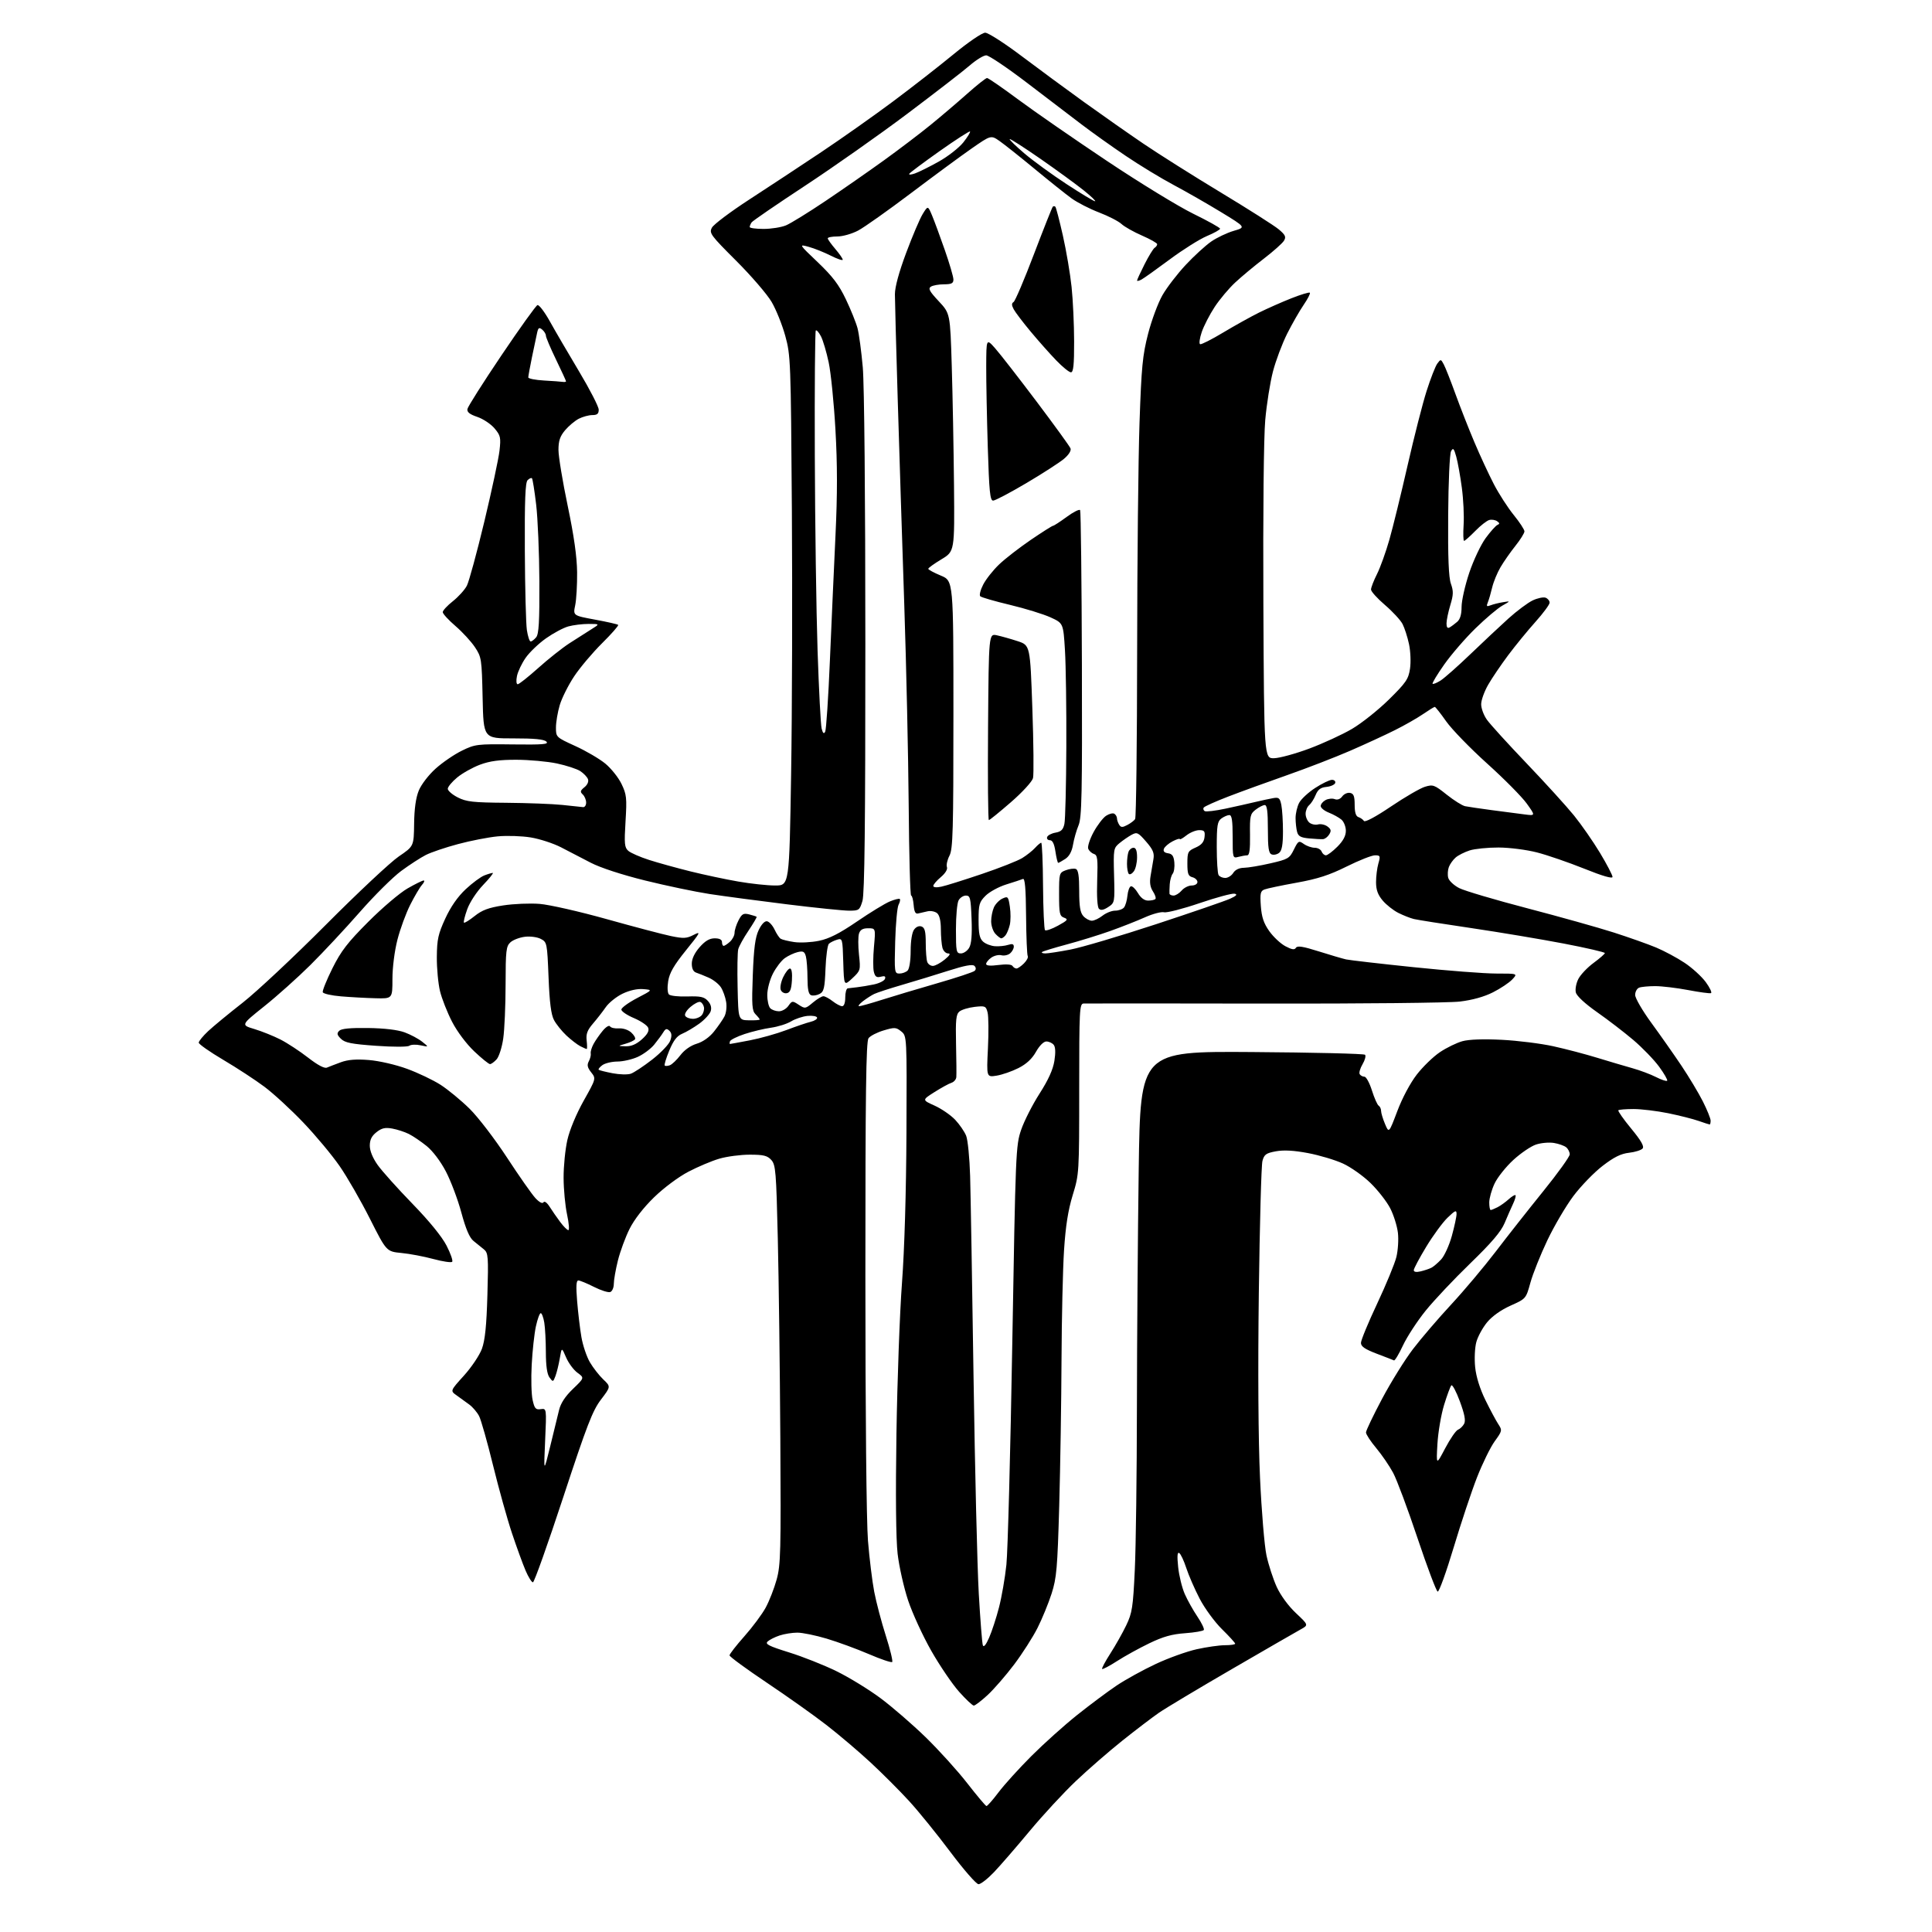 <?xml version="1.0" encoding="UTF-8" standalone="no"?>
<svg 
  version="1.1" 
  xmlns="http://www.w3.org/2000/svg" 
  xmlns:xlink="http://www.w3.org/1999/xlink" 
  xmlns:svg="http://www.w3.org/2000/svg"
  xmlns:rdf="http://www.w3.org/1999/02/22-rdf-syntax-ns#"
  xmlns:cc="http://creativecommons.org/ns#"
  xmlns:dc="http://purl.org/dc/elements/1.1/"
  viewBox="0 0 768 768"
  width="768"
  height="768"
>
<style>svg {background-color: white; }</style>"
<path stroke="none" fill="black" fill-rule="evenodd" d="M388.98,749.00C388.10,749.00 383.07,743.23 377.79,736.19C372.51,729.14 365.13,720.02 361.38,715.94C357.64,711.85 350.75,704.96 346.08,700.63C341.41,696.29 333.52,689.60 328.55,685.74C323.57,681.88 312.86,674.28 304.75,668.85C296.64,663.41 290.00,658.55 290.00,658.03C290.00,657.52 292.65,654.11 295.89,650.46C299.12,646.82 302.94,641.69 304.37,639.06C305.80,636.44 307.76,631.41 308.73,627.89C310.33,622.10 310.47,616.81 310.19,571.50C310.02,544.00 309.57,508.38 309.19,492.35C308.56,465.66 308.34,463.03 306.60,461.10C305.02,459.37 303.53,459.00 298.03,459.00C294.36,459.00 288.92,459.72 285.93,460.60C282.94,461.47 277.41,463.81 273.64,465.78C269.72,467.83 263.89,472.17 260.02,475.93C255.83,480.00 252.12,484.78 250.26,488.50C248.61,491.80 246.53,497.45 245.63,501.06C244.73,504.67 244.00,508.85 244.00,510.35C244.00,511.84 243.37,513.30 242.60,513.60C241.83,513.89 238.92,512.98 236.13,511.57C233.35,510.16 230.54,509.00 229.90,509.00C229.06,509.00 228.93,511.26 229.42,517.25C229.79,521.79 230.55,528.20 231.12,531.50C231.68,534.80 233.20,539.30 234.48,541.50C235.77,543.70 238.17,546.78 239.82,548.35C242.82,551.20 242.82,551.20 238.90,556.35C235.55,560.75 233.36,566.41 223.87,595.25C217.77,613.81 212.36,629.00 211.85,629.00C211.34,629.00 210.02,626.89 208.92,624.31C207.82,621.74 205.39,615.07 203.53,609.51C201.66,603.94 198.28,591.80 196.00,582.52C193.73,573.24 191.23,564.42 190.45,562.91C189.68,561.41 187.92,559.35 186.56,558.34C185.19,557.33 182.92,555.68 181.51,554.68C178.95,552.87 178.95,552.87 184.42,546.83C187.42,543.51 190.65,538.70 191.58,536.14C192.81,532.75 193.40,527.01 193.75,514.84C194.19,499.46 194.08,498.06 192.36,496.64C191.34,495.80 189.48,494.30 188.23,493.30C186.66,492.05 185.18,488.61 183.39,482.00C181.98,476.77 179.21,469.44 177.25,465.69C175.13,461.63 172.03,457.54 169.59,455.56C167.34,453.74 164.15,451.58 162.50,450.76C160.85,449.94 157.88,448.97 155.91,448.62C153.11,448.11 151.72,448.43 149.66,450.06C147.75,451.56 147.00,453.07 147.00,455.42C147.00,457.49 148.16,460.32 150.13,463.10C151.85,465.52 158.06,472.45 163.94,478.50C170.66,485.42 175.70,491.61 177.53,495.19C179.14,498.32 180.13,501.20 179.74,501.59C179.35,501.98 175.99,501.48 172.28,500.48C168.58,499.48 162.86,498.39 159.59,498.08C153.63,497.50 153.63,497.50 147.06,484.49C143.45,477.33 138.03,467.90 135.00,463.53C131.97,459.16 125.50,451.39 120.60,446.26C115.71,441.13 108.75,434.73 105.15,432.03C101.54,429.33 94.18,424.51 88.79,421.33C83.41,418.15 79.00,415.06 79.00,414.47C79.00,413.89 80.69,411.82 82.75,409.89C84.81,407.96 91.00,402.86 96.50,398.56C102.00,394.26 116.86,380.34 129.53,367.62C142.19,354.90 155.24,342.68 158.53,340.45C164.50,336.39 164.50,336.39 164.62,327.45C164.69,321.46 165.31,317.09 166.48,314.24C167.46,311.85 170.39,308.03 173.17,305.54C175.89,303.09 180.58,299.88 183.60,298.41C188.85,295.84 189.67,295.74 203.79,295.92C215.88,296.07 218.27,295.87 217.19,294.80C216.26,293.88 212.46,293.51 204.04,293.52C192.20,293.54 192.20,293.54 191.85,277.45C191.51,261.92 191.41,261.21 188.80,257.28C187.32,255.04 183.83,251.24 181.05,248.85C178.27,246.46 176.00,243.98 176.00,243.33C176.00,242.69 177.81,240.73 180.03,238.98C182.25,237.22 184.75,234.45 185.59,232.82C186.43,231.19 189.55,219.75 192.52,207.38C195.48,195.02 198.20,182.32 198.56,179.15C199.15,173.91 198.98,173.13 196.58,170.28C195.13,168.56 192.05,166.51 189.72,165.72C186.68,164.69 185.59,163.81 185.81,162.58C185.98,161.63 192.06,152.04 199.33,141.26C206.59,130.48 213.04,121.49 213.65,121.28C214.27,121.08 216.47,123.97 218.55,127.70C220.62,131.44 225.85,140.39 230.16,147.60C234.47,154.80 238.00,161.67 238.00,162.85C238.00,164.49 237.39,165.00 235.45,165.00C234.05,165.00 231.63,165.66 230.07,166.46C228.51,167.27 226.06,169.33 224.62,171.04C222.61,173.43 222.00,175.24 222.00,178.86C222.00,181.45 223.65,191.43 225.66,201.03C228.18,213.08 229.34,221.29 229.41,227.50C229.46,232.45 229.12,238.35 228.65,240.60C227.79,244.70 227.79,244.70 236.52,246.31C241.31,247.19 245.46,248.13 245.73,248.40C246.00,248.66 243.12,251.95 239.34,255.69C235.56,259.44 230.56,265.36 228.24,268.85C225.92,272.34 223.34,277.49 222.51,280.28C221.68,283.08 221.00,287.09 221.00,289.21C221.00,293.03 221.05,293.07 228.67,296.55C232.90,298.47 238.25,301.61 240.58,303.51C242.91,305.42 245.82,309.06 247.05,311.60C249.08,315.81 249.23,317.17 248.66,326.48C248.11,335.44 248.25,336.91 249.77,338.23C250.72,339.06 254.43,340.68 258.00,341.83C261.57,342.98 269.00,345.03 274.50,346.40C280.00,347.76 288.55,349.58 293.50,350.43C298.45,351.29 305.03,352.00 308.13,352.00C313.76,352.00 313.76,352.00 314.48,307.75C314.88,283.41 315.01,236.05 314.78,202.50C314.37,143.45 314.29,141.25 312.16,133.52C310.95,129.13 308.51,123.05 306.73,120.02C304.95,116.98 298.61,109.62 292.63,103.65C282.41,93.44 281.84,92.66 283.01,90.48C283.70,89.20 290.37,84.18 297.85,79.32C305.32,74.47 318.20,65.98 326.47,60.46C334.74,54.93 347.57,45.87 355.00,40.32C362.43,34.78 373.22,26.36 378.99,21.62C384.96,16.71 390.41,13.00 391.63,13.00C392.82,13.00 399.35,17.19 406.14,22.32C412.94,27.44 424.12,35.68 431.00,40.63C437.88,45.58 448.45,52.99 454.50,57.10C460.55,61.21 474.42,69.96 485.32,76.54C496.22,83.12 506.57,89.70 508.32,91.17C510.96,93.39 511.31,94.16 510.41,95.67C509.81,96.68 506.21,99.89 502.41,102.81C498.61,105.72 493.47,110.00 491.00,112.31C488.52,114.61 484.86,118.97 482.86,122.00C480.87,125.03 478.55,129.53 477.71,132.00C476.87,134.47 476.58,136.65 477.07,136.83C477.56,137.01 481.69,134.92 486.23,132.19C490.78,129.46 497.20,125.89 500.50,124.25C503.80,122.62 509.58,120.06 513.35,118.57C517.11,117.08 520.42,116.08 520.69,116.36C520.97,116.63 519.86,118.80 518.23,121.18C516.60,123.56 513.65,128.71 511.67,132.64C509.70,136.57 507.16,143.32 506.03,147.64C504.90,151.96 503.51,160.67 502.95,167.00C502.35,173.78 502.04,203.75 502.21,240.00C502.50,301.50 502.50,301.50 506.50,301.40C508.70,301.34 515.00,299.61 520.50,297.56C526.00,295.50 533.63,291.99 537.44,289.75C541.26,287.51 547.86,282.26 552.10,278.09C558.91,271.38 559.89,269.95 560.50,265.83C560.89,263.25 560.71,258.88 560.10,256.03C559.50,253.21 558.34,249.62 557.53,248.05C556.71,246.48 553.56,243.07 550.53,240.48C547.49,237.88 545.00,235.12 545.00,234.35C545.00,233.57 546.07,230.81 547.37,228.22C548.68,225.62 550.90,219.45 552.31,214.50C553.72,209.55 556.97,196.28 559.54,185.00C562.11,173.72 565.50,160.44 567.08,155.48C568.66,150.51 570.58,145.59 571.34,144.55C572.70,142.69 572.77,142.70 573.93,144.87C574.58,146.09 576.67,151.37 578.56,156.60C580.46,161.84 583.85,170.48 586.11,175.81C588.36,181.14 591.85,188.65 593.85,192.50C595.85,196.35 599.41,201.86 601.75,204.74C604.09,207.62 606.00,210.54 605.99,211.24C605.98,211.93 604.37,214.53 602.39,217.00C600.42,219.47 597.75,223.30 596.46,225.50C595.17,227.70 593.69,231.30 593.17,233.50C592.65,235.70 591.88,238.37 591.44,239.42C590.78,241.04 590.96,241.23 592.58,240.60C593.63,240.19 595.85,239.64 597.50,239.38C600.50,238.89 600.50,238.89 597.18,240.76C595.36,241.78 590.56,245.84 586.52,249.78C582.48,253.72 576.89,260.18 574.10,264.15C571.31,268.11 569.23,271.56 569.48,271.81C569.73,272.06 571.19,271.46 572.72,270.48C574.25,269.49 579.55,264.80 584.50,260.05C589.45,255.30 596.25,248.92 599.61,245.88C602.98,242.84 607.32,239.60 609.27,238.67C611.22,237.75 613.53,237.27 614.41,237.60C615.28,237.94 616.00,238.82 616.00,239.57C616.00,240.31 613.46,243.75 610.36,247.21C607.26,250.67 602.37,256.65 599.49,260.50C596.62,264.35 593.05,269.61 591.57,272.20C590.08,274.78 588.83,278.22 588.79,279.84C588.74,281.45 589.77,284.27 591.07,286.10C592.37,287.93 599.48,295.74 606.86,303.46C614.24,311.18 622.71,320.50 625.69,324.17C628.66,327.84 633.32,334.55 636.05,339.08C638.77,343.61 641.00,347.89 641.00,348.58C641.00,349.39 637.05,348.25 629.75,345.31C623.56,342.83 615.13,339.92 611.00,338.86C606.81,337.78 600.05,336.92 595.70,336.90C591.41,336.89 586.24,337.41 584.20,338.06C582.17,338.72 579.66,339.98 578.64,340.88C577.61,341.77 576.40,343.46 575.95,344.64C575.50,345.82 575.38,347.75 575.69,348.94C576.00,350.12 577.97,351.97 580.07,353.04C582.17,354.11 594.37,357.72 607.19,361.07C620.01,364.42 635.45,368.75 641.50,370.69C647.55,372.63 655.13,375.32 658.34,376.66C661.56,378.01 666.64,380.73 669.63,382.72C672.62,384.70 676.42,388.16 678.07,390.40C679.71,392.65 680.64,394.62 680.12,394.79C679.60,394.97 675.48,394.41 670.98,393.55C666.47,392.70 660.62,392.00 657.97,392.00C655.33,392.00 652.45,392.27 651.58,392.61C650.71,392.94 650.00,394.25 650.00,395.51C650.00,396.77 652.91,401.79 656.47,406.65C660.03,411.52 665.39,419.15 668.39,423.62C671.38,428.08 675.22,434.48 676.92,437.84C678.61,441.20 680.00,444.63 680.00,445.47C680.00,446.31 679.83,447.00 679.63,447.00C679.42,447.00 677.46,446.37 675.27,445.60C673.08,444.82 667.61,443.44 663.12,442.52C658.62,441.61 652.44,440.86 649.38,440.86C646.32,440.86 643.59,441.08 643.32,441.35C643.05,441.62 645.33,444.88 648.39,448.59C652.35,453.39 653.67,455.69 652.96,456.54C652.42,457.20 649.99,457.97 647.58,458.24C644.34,458.60 641.60,459.96 637.05,463.46C633.67,466.06 628.47,471.43 625.49,475.38C622.52,479.33 617.84,487.28 615.10,493.03C612.36,498.79 609.33,506.37 608.36,509.88C606.60,516.26 606.60,516.26 600.47,519.01C596.66,520.72 593.13,523.23 591.15,525.63C589.39,527.76 587.46,531.30 586.86,533.50C586.26,535.73 586.05,540.15 586.40,543.50C586.79,547.30 588.28,552.06 590.45,556.50C592.34,560.35 594.64,564.66 595.57,566.08C597.21,568.59 597.17,568.79 594.17,572.93C592.47,575.28 589.29,581.77 587.11,587.35C584.93,592.93 580.75,605.49 577.82,615.25C574.89,625.01 572.05,632.86 571.50,632.69C570.95,632.52 567.35,622.96 563.49,611.44C559.64,599.92 555.28,588.25 553.81,585.50C552.34,582.75 549.31,578.31 547.07,575.64C544.83,572.97 543.00,570.17 543.00,569.42C543.00,568.68 545.89,562.64 549.42,556.00C552.95,549.37 558.46,540.50 561.67,536.30C564.88,532.09 571.71,524.12 576.85,518.58C581.99,513.04 589.97,503.55 594.59,497.50C599.20,491.45 607.71,480.65 613.49,473.50C619.27,466.35 624.00,459.77 624.00,458.87C624.00,457.98 623.37,456.72 622.59,456.07C621.81,455.43 619.61,454.65 617.70,454.34C615.78,454.03 612.59,454.31 610.60,454.97C608.61,455.62 604.56,458.37 601.60,461.08C598.64,463.79 595.27,468.02 594.11,470.49C592.95,472.96 592.00,476.33 592.00,477.99C592.00,479.65 592.25,481.00 592.57,481.00C592.88,481.00 594.11,480.49 595.32,479.88C596.52,479.26 598.51,477.83 599.75,476.70C600.98,475.58 602.19,474.86 602.43,475.10C602.68,475.34 602.25,476.88 601.47,478.52C600.70,480.16 599.18,483.62 598.09,486.22C596.64,489.64 592.92,494.01 584.44,502.22C578.03,508.42 570.06,516.88 566.73,521.00C563.40,525.12 559.35,531.33 557.72,534.79C556.10,538.26 554.48,540.95 554.13,540.78C553.79,540.62 550.69,539.41 547.25,538.11C542.59,536.33 541.00,535.25 541.00,533.82C541.00,532.76 543.90,525.74 547.45,518.20C550.99,510.67 554.43,502.34 555.08,499.69C555.73,497.05 556.01,492.70 555.69,490.02C555.37,487.35 554.00,482.98 552.64,480.33C551.28,477.67 547.76,473.16 544.83,470.30C541.90,467.44 536.94,463.93 533.82,462.51C530.69,461.08 524.45,459.22 519.95,458.37C514.32,457.31 510.34,457.09 507.20,457.66C503.27,458.38 502.53,458.92 501.84,461.50C501.39,463.15 500.75,486.77 500.40,514.00C500.01,544.83 500.19,572.55 500.88,587.50C501.48,600.70 502.64,614.58 503.45,618.33C504.27,622.09 506.10,627.72 507.52,630.83C509.07,634.21 512.16,638.42 515.16,641.24C520.20,645.98 520.20,645.98 516.99,647.74C515.23,648.71 502.92,655.81 489.64,663.52C476.36,671.23 463.33,679.03 460.68,680.86C458.04,682.69 451.51,687.66 446.18,691.91C440.86,696.16 432.56,703.37 427.75,707.93C422.93,712.49 414.63,721.46 409.31,727.86C403.98,734.26 397.59,741.64 395.10,744.25C392.61,746.86 389.86,749.00 388.98,749.00zM392.13,717.93C392.48,717.97 394.64,715.52 396.93,712.48C399.22,709.44 405.11,702.94 410.02,698.03C414.93,693.12 423.12,685.77 428.23,681.70C433.33,677.64 440.37,672.38 443.88,670.03C447.38,667.68 454.36,663.83 459.38,661.48C464.39,659.12 471.74,656.48 475.70,655.60C479.66,654.72 484.72,654.00 486.95,654.00C489.18,654.00 491.00,653.73 491.00,653.39C491.00,653.06 488.63,650.45 485.73,647.60C482.83,644.74 478.85,639.30 476.86,635.46C474.87,631.63 472.48,626.14 471.55,623.26C470.61,620.38 469.36,617.72 468.76,617.35C468.01,616.89 467.88,618.56 468.34,622.94C468.69,626.37 469.88,631.20 470.97,633.66C472.05,636.11 474.31,640.15 475.99,642.63C477.66,645.11 478.81,647.50 478.54,647.94C478.27,648.37 474.91,648.95 471.08,649.23C465.84,649.60 462.30,650.60 456.81,653.26C452.79,655.20 447.03,658.38 444.01,660.33C441.00,662.27 438.34,663.67 438.11,663.44C437.88,663.21 439.36,660.43 441.40,657.26C443.44,654.09 446.28,649.05 447.71,646.06C450.05,641.18 450.40,638.94 451.10,624.06C451.54,614.95 451.91,585.86 451.94,559.41C451.97,532.97 452.30,490.31 452.66,464.62C453.33,417.90 453.33,417.90 497.58,418.20C521.92,418.37 542.19,418.85 542.62,419.28C543.04,419.71 542.61,421.40 541.64,423.03C540.67,424.67 540.16,426.45 540.50,427.00C540.84,427.55 541.68,428.00 542.38,428.00C543.07,428.00 544.41,430.46 545.36,433.47C546.31,436.47 547.51,439.20 548.04,439.52C548.57,439.85 549.00,440.78 549.00,441.59C549.00,442.40 549.70,444.74 550.56,446.78C552.12,450.50 552.12,450.50 555.45,441.69C557.40,436.52 560.58,430.54 563.17,427.19C565.59,424.06 569.73,420.04 572.38,418.26C575.02,416.48 579.06,414.52 581.34,413.89C583.98,413.17 589.70,412.97 597.00,413.34C603.33,413.66 612.55,414.82 617.50,415.91C622.45,417.00 630.33,419.07 635.00,420.51C639.67,421.94 645.96,423.80 648.96,424.64C651.96,425.48 656.16,427.06 658.30,428.15C660.44,429.25 662.43,429.90 662.72,429.62C663.00,429.33 661.56,426.81 659.52,424.02C657.47,421.23 652.84,416.44 649.22,413.37C645.61,410.31 639.13,405.33 634.82,402.32C630.07,398.98 626.77,395.93 626.42,394.52C626.10,393.25 626.55,390.83 627.43,389.13C628.31,387.43 631.03,384.57 633.48,382.77C635.92,380.97 637.94,379.21 637.96,378.86C637.98,378.51 630.60,376.80 621.56,375.07C612.52,373.34 596.01,370.58 584.87,368.93C573.73,367.29 563.47,365.67 562.06,365.33C560.65,364.99 557.87,363.90 555.88,362.90C553.88,361.90 551.07,359.68 549.63,357.97C547.71,355.69 547.00,353.72 547.00,350.67C547.00,348.37 547.42,345.03 547.93,343.24C548.79,340.26 548.68,340.00 546.57,340.00C545.30,340.00 540.23,342.01 535.30,344.46C528.42,347.88 523.78,349.38 515.41,350.89C509.41,351.97 503.66,353.18 502.64,353.58C501.05,354.19 500.84,355.14 501.20,360.15C501.53,364.58 502.34,367.02 504.56,370.15C506.18,372.43 509.05,375.12 510.95,376.13C513.55,377.51 514.59,377.67 515.15,376.76C515.71,375.85 517.97,376.21 524.20,378.18C528.76,379.62 533.66,381.06 535.07,381.38C536.49,381.69 548.58,383.09 561.95,384.47C575.32,385.86 590.10,387.00 594.80,387.00C603.35,387.00 603.35,387.00 601.13,389.36C599.92,390.65 596.47,392.95 593.48,394.46C589.97,396.24 585.29,397.54 580.27,398.14C576.00,398.65 541.00,399.01 502.50,398.94C464.00,398.87 431.71,398.86 430.75,398.91C429.12,398.99 429.00,401.31 429.00,432.82C429.00,466.32 428.98,466.73 426.42,475.07C424.58,481.11 423.60,487.33 422.97,497.00C422.49,504.43 422.04,524.00 421.97,540.50C421.90,557.00 421.49,583.10 421.06,598.50C420.35,623.47 420.02,627.26 418.02,633.50C416.78,637.35 414.27,643.48 412.44,647.11C410.61,650.75 406.42,657.30 403.13,661.67C399.83,666.04 395.09,671.50 392.59,673.81C390.09,676.11 387.62,678.00 387.10,678.00C386.58,678.00 383.94,675.51 381.24,672.48C378.53,669.44 373.56,662.13 370.20,656.23C366.84,650.33 362.69,641.30 360.98,636.18C359.28,631.05 357.41,622.73 356.82,617.68C356.15,611.82 355.98,594.56 356.35,570.00C356.68,548.83 357.66,521.83 358.55,510.00C359.55,496.59 360.22,474.07 360.33,450.16C360.50,411.83 360.50,411.83 358.26,410.01C356.20,408.34 355.62,408.31 351.26,409.61C348.64,410.39 345.94,411.78 345.25,412.71C344.27,414.02 344.00,434.48 344.00,507.05C344.00,561.99 344.42,604.89 345.03,612.45C345.60,619.45 346.72,628.59 347.52,632.77C348.32,636.94 350.39,644.79 352.12,650.21C353.85,655.63 354.99,660.34 354.66,660.67C354.34,661.00 350.16,659.59 345.38,657.53C340.60,655.48 333.08,652.72 328.67,651.40C324.26,650.08 318.99,649.00 316.97,649.00C314.95,649.00 311.77,649.51 309.90,650.13C308.03,650.75 305.89,651.83 305.15,652.52C304.04,653.55 305.60,654.34 313.65,656.85C319.07,658.53 327.55,661.90 332.50,664.32C337.45,666.74 345.31,671.55 349.96,675.01C354.62,678.47 362.72,685.48 367.96,690.58C373.21,695.69 380.65,703.91 384.50,708.86C388.35,713.81 391.78,717.89 392.13,717.93zM393.19,651.00C394.28,648.52 396.05,643.12 397.11,639.00C398.18,634.88 399.51,627.23 400.06,622.00C400.61,616.77 401.67,577.17 402.40,534.00C403.71,457.66 403.80,455.32 405.93,449.10C407.14,445.58 410.42,439.12 413.23,434.74C416.73,429.27 418.58,425.19 419.14,421.71C419.66,418.37 419.56,416.18 418.85,415.32C418.25,414.59 416.94,414.00 415.94,414.00C414.86,414.00 413.20,415.66 411.82,418.11C410.25,420.90 408.02,422.97 404.84,424.58C402.27,425.88 398.36,427.24 396.16,427.59C392.15,428.23 392.15,428.23 392.72,416.75C393.03,410.43 392.97,404.03 392.59,402.51C391.94,399.91 391.64,399.78 387.45,400.25C385.00,400.53 382.28,401.36 381.39,402.09C380.05,403.20 379.83,405.36 380.04,414.96C380.19,421.31 380.24,427.26 380.15,428.18C380.07,429.11 379.18,430.13 378.18,430.44C377.18,430.76 374.14,432.43 371.44,434.14C366.52,437.26 366.52,437.26 371.51,439.50C374.25,440.74 377.93,443.27 379.69,445.12C381.44,446.98 383.41,449.85 384.07,451.50C384.72,453.15 385.43,460.35 385.64,467.50C385.85,474.65 386.46,510.65 387.00,547.50C387.55,584.35 388.48,623.05 389.08,633.50C389.68,643.95 390.40,653.17 390.69,654.00C391.03,654.97 391.92,653.90 393.19,651.00zM218.70,575.00C220.13,569.23 221.72,562.70 222.24,560.50C222.89,557.80 224.68,555.07 227.76,552.11C232.33,547.72 232.33,547.72 229.55,545.69C228.03,544.58 225.99,541.83 225.03,539.59C223.28,535.50 223.28,535.50 222.52,540.00C222.09,542.48 221.32,545.62 220.80,547.00C219.88,549.43 219.81,549.44 218.43,547.56C217.47,546.26 217.00,542.94 216.99,537.56C216.98,533.13 216.70,527.81 216.36,525.75C216.02,523.69 215.38,522.00 214.95,522.00C214.52,522.00 213.65,524.36 213.03,527.25C212.40,530.14 211.65,537.00 211.36,542.50C211.06,548.00 211.23,554.30 211.72,556.50C212.48,559.93 212.94,560.45 214.95,560.16C217.28,559.83 217.28,559.83 216.70,572.66C216.12,585.50 216.12,585.50 218.70,575.00zM574.49,575.70C576.46,571.97 578.74,568.65 579.56,568.34C580.38,568.02 581.48,566.97 582.01,565.99C582.69,564.71 582.21,562.19 580.32,557.07C578.87,553.14 577.34,550.28 576.93,550.71C576.52,551.14 575.22,554.65 574.04,558.50C572.86,562.35 571.67,569.33 571.40,574.00C570.91,582.50 570.91,582.50 574.49,575.70zM564.75,505.38C566.26,505.02 568.17,504.38 569.00,503.95C569.83,503.53 571.57,502.04 572.87,500.65C574.17,499.26 576.08,495.07 577.12,491.33C578.15,487.60 579.00,483.66 579.00,482.58C579.00,480.89 578.48,481.11 575.43,484.05C573.46,485.95 569.64,491.16 566.93,495.64C564.22,500.12 562.00,504.29 562.00,504.91C562.00,505.63 562.98,505.80 564.75,505.38zM225.93,489.00C226.38,489.00 226.15,486.19 225.41,482.75C224.67,479.31 224.05,472.76 224.04,468.20C224.02,463.63 224.69,456.86 225.54,453.14C226.44,449.15 229.09,442.80 232.01,437.58C236.96,428.76 236.96,428.76 235.00,426.27C233.50,424.37 233.28,423.34 234.06,421.88C234.62,420.83 234.97,419.42 234.83,418.74C234.69,418.06 235.19,416.38 235.94,415.00C236.69,413.62 238.33,411.26 239.59,409.75C240.89,408.18 242.15,407.43 242.50,408.01C242.85,408.57 244.43,408.92 246.01,408.80C247.66,408.68 249.75,409.37 250.92,410.43C252.04,411.44 252.72,412.65 252.43,413.12C252.14,413.59 250.46,414.38 248.70,414.89C245.50,415.82 245.50,415.82 248.73,415.91C250.96,415.97 252.96,415.11 255.15,413.16C257.37,411.17 258.13,409.79 257.67,408.57C257.30,407.61 254.75,405.88 252.00,404.71C249.25,403.55 247.00,402.02 247.00,401.32C247.00,400.61 249.81,398.56 253.25,396.76C259.50,393.50 259.50,393.50 255.70,393.19C253.30,392.99 250.26,393.67 247.45,395.02C245.01,396.20 242.03,398.60 240.82,400.34C239.61,402.08 237.32,405.03 235.72,406.89C233.46,409.52 232.90,411.03 233.21,413.64C233.42,415.49 233.43,417.00 233.23,417.00C233.03,417.00 231.89,416.50 230.68,415.88C229.48,415.26 227.00,413.35 225.16,411.63C223.33,409.91 221.11,407.15 220.23,405.50C219.07,403.35 218.46,398.56 218.06,388.53C217.51,374.89 217.44,374.52 215.00,373.24C213.61,372.50 210.80,372.12 208.67,372.38C206.57,372.63 203.98,373.61 202.92,374.57C201.19,376.14 201.00,377.80 200.98,391.40C200.97,399.71 200.55,409.36 200.04,412.85C199.54,416.35 198.35,420.06 197.41,421.10C196.46,422.15 195.28,423.00 194.79,423.00C194.29,423.00 191.47,420.73 188.53,417.94C185.43,415.01 181.73,410.09 179.72,406.19C177.81,402.51 175.65,397.02 174.91,394.00C174.18,390.98 173.61,384.85 173.65,380.39C173.71,373.41 174.18,371.27 177.01,365.13C179.18,360.42 181.94,356.46 185.12,353.48C187.77,351.00 191.11,348.53 192.54,347.99C193.96,347.44 195.47,347.00 195.88,347.00C196.29,347.00 194.58,349.15 192.07,351.77C189.48,354.48 186.74,358.66 185.74,361.43C184.77,364.11 184.18,366.51 184.42,366.76C184.67,367.00 186.58,365.82 188.68,364.14C191.63,361.78 194.20,360.82 200.00,359.92C204.12,359.28 210.65,359.01 214.50,359.31C218.35,359.61 230.39,362.35 241.25,365.39C252.11,368.43 263.59,371.46 266.76,372.11C271.74,373.14 272.95,373.07 275.76,371.62C278.73,370.09 278.47,370.61 272.65,377.81C267.89,383.71 266.14,386.74 265.62,390.00C265.21,392.52 265.34,394.74 265.92,395.32C266.47,395.87 269.77,396.23 273.26,396.11C278.47,395.94 279.92,396.26 281.39,397.88C282.57,399.18 282.95,400.59 282.51,401.98C282.13,403.15 280.09,405.37 277.96,406.92C275.82,408.46 272.79,410.26 271.20,410.92C269.10,411.79 267.71,413.59 266.05,417.60C264.79,420.63 263.98,423.31 264.24,423.57C264.50,423.83 265.43,423.77 266.30,423.44C267.18,423.10 269.06,421.30 270.47,419.45C272.05,417.37 274.57,415.61 276.97,414.89C279.38,414.17 282.01,412.32 283.78,410.11C285.37,408.12 287.25,405.43 287.95,404.11C288.67,402.75 288.98,400.24 288.65,398.26C288.34,396.35 287.40,393.73 286.56,392.45C285.71,391.16 283.55,389.45 281.76,388.66C279.97,387.86 277.71,386.96 276.75,386.64C275.60,386.26 275.00,385.03 275.00,383.07C275.00,381.14 276.11,378.81 278.10,376.53C280.31,374.02 282.04,373.00 284.10,373.00C286.01,373.00 287.00,373.51 287.00,374.50C287.00,375.32 287.30,376.00 287.67,376.00C288.04,376.00 289.17,375.26 290.17,374.35C291.18,373.43 292.00,371.84 292.00,370.80C292.00,369.75 292.71,367.53 293.57,365.86C294.91,363.27 295.54,362.92 297.82,363.49C299.29,363.86 300.62,364.29 300.77,364.44C300.93,364.59 299.46,367.08 297.52,369.98C295.57,372.87 293.74,376.19 293.45,377.37C293.16,378.54 293.05,385.35 293.21,392.50C293.50,405.50 293.50,405.50 297.75,405.59C300.09,405.64 302.00,405.50 302.00,405.27C302.00,405.04 301.26,404.12 300.36,403.22C298.94,401.80 298.79,399.68 299.25,387.54C299.65,376.88 300.22,372.59 301.59,369.72C302.71,367.38 303.99,366.04 304.94,366.23C305.79,366.39 307.12,367.87 307.90,369.51C308.67,371.16 309.76,372.80 310.32,373.16C310.88,373.52 313.29,374.12 315.69,374.48C318.09,374.84 322.54,374.61 325.58,373.98C329.61,373.15 333.70,371.07 340.63,366.34C345.86,362.76 351.74,359.17 353.68,358.36C355.63,357.55 357.43,357.10 357.69,357.36C357.95,357.62 357.72,358.65 357.19,359.66C356.65,360.67 356.05,367.24 355.85,374.25C355.51,386.55 355.57,387.00 357.55,387.00C358.68,387.00 360.14,386.46 360.80,385.80C361.49,385.11 362.00,381.80 362.00,377.99C362.00,374.01 362.54,370.65 363.36,369.53C364.19,368.39 365.35,367.92 366.36,368.31C367.63,368.79 368.00,370.29 368.00,374.89C368.00,378.16 368.27,381.55 368.61,382.42C368.94,383.29 369.95,383.98 370.86,383.96C371.76,383.94 373.85,382.82 375.50,381.47C377.60,379.75 378.01,379.01 376.87,379.00C375.97,379.00 374.96,377.99 374.63,376.75C374.30,375.51 374.02,372.19 374.01,369.37C374.00,366.06 373.47,363.81 372.51,363.00C371.68,362.32 370.00,361.98 368.76,362.25C367.52,362.51 365.82,362.90 365.00,363.11C363.90,363.40 363.42,362.50 363.19,359.75C363.02,357.69 362.57,356.00 362.19,356.00C361.81,355.99 361.37,339.91 361.22,320.25C361.06,300.59 360.27,264.48 359.45,240.00C358.63,215.52 357.46,178.85 356.85,158.50C356.24,138.15 355.74,119.47 355.74,117.00C355.73,114.12 357.35,108.18 360.22,100.50C362.68,93.90 365.63,86.97 366.77,85.11C368.85,81.71 368.85,81.71 370.49,85.61C371.39,87.75 373.67,93.93 375.56,99.35C377.45,104.76 379.00,110.05 379.00,111.10C379.00,112.63 378.26,113.00 375.25,113.02C373.19,113.02 370.85,113.44 370.05,113.95C368.88,114.69 369.48,115.81 373.16,119.74C377.71,124.61 377.71,124.61 378.34,145.55C378.69,157.07 379.09,178.35 379.23,192.84C379.47,219.18 379.47,219.18 374.24,222.33C371.36,224.06 369.00,225.76 369.00,226.11C369.00,226.45 371.25,227.67 374.00,228.81C379.00,230.89 379.00,230.89 379.00,283.99C379.00,330.33 378.80,337.49 377.43,340.14C376.56,341.81 376.11,343.85 376.42,344.66C376.76,345.55 375.80,347.14 374.00,348.66C372.35,350.04 371.00,351.62 371.00,352.17C371.00,352.76 372.30,352.88 374.25,352.45C376.04,352.07 383.26,349.80 390.30,347.42C397.35,345.04 404.58,342.19 406.37,341.08C408.16,339.97 410.46,338.15 411.47,337.03C412.48,335.91 413.58,335.00 413.90,335.01C414.23,335.01 414.56,342.68 414.62,352.05C414.69,361.41 415.05,369.38 415.41,369.75C415.78,370.11 418.09,369.32 420.54,367.98C424.43,365.85 424.74,365.45 423.00,364.80C421.21,364.14 421.00,363.15 421.00,355.51C421.00,347.15 421.06,346.93 423.67,345.93C425.14,345.38 426.94,345.15 427.67,345.43C428.63,345.79 429.00,348.24 429.00,354.14C429.00,360.37 429.40,362.78 430.65,364.17C431.57,365.18 433.08,366.00 434.02,366.00C434.96,366.00 436.87,365.10 438.27,364.00C439.67,362.90 441.93,362.00 443.29,362.00C444.64,362.00 446.22,361.44 446.80,360.75C447.37,360.06 447.99,357.95 448.17,356.07C448.35,354.19 448.96,352.50 449.53,352.32C450.09,352.13 451.36,353.34 452.34,354.99C453.48,356.93 454.92,358.00 456.39,358.00C457.64,358.00 458.94,357.72 459.28,357.39C459.62,357.05 459.19,355.69 458.32,354.36C457.22,352.69 456.93,350.82 457.37,348.23C457.72,346.18 458.24,343.15 458.51,341.50C458.92,339.11 458.33,337.70 455.58,334.54C452.43,330.91 451.96,330.69 449.82,331.85C448.55,332.55 446.39,334.03 445.03,335.15C442.65,337.11 442.57,337.53 442.86,348.01C443.15,358.75 443.13,358.87 440.53,360.57C438.70,361.77 437.58,361.98 436.85,361.25C436.21,360.61 435.94,356.27 436.15,350.09C436.45,341.36 436.27,339.90 434.84,339.45C433.93,339.16 432.91,338.22 432.58,337.36C432.26,336.50 433.22,333.54 434.72,330.77C436.22,328.01 438.46,325.09 439.68,324.29C440.91,323.48 442.38,323.12 442.96,323.47C443.53,323.83 444.01,324.65 444.02,325.31C444.02,325.96 444.42,327.11 444.89,327.85C445.59,328.96 446.18,328.97 448.12,327.95C449.43,327.26 450.83,326.21 451.23,325.60C451.64,325.00 452.00,295.02 452.03,259.00C452.06,222.97 452.49,182.03 452.98,168.00C453.74,145.81 454.19,141.23 456.38,132.70C457.77,127.31 460.34,120.40 462.09,117.34C463.84,114.29 468.00,108.87 471.33,105.31C474.66,101.74 479.24,97.56 481.50,96.00C483.76,94.45 487.78,92.54 490.44,91.76C495.28,90.35 495.28,90.35 485.39,84.32C479.95,81.01 471.47,76.15 466.54,73.53C461.61,70.91 453.06,65.72 447.54,61.99C442.02,58.27 434.04,52.59 429.81,49.36C425.58,46.14 415.78,38.66 408.03,32.75C400.28,26.84 393.08,22.00 392.03,22.00C390.98,22.00 388.01,23.82 385.44,26.06C382.86,28.29 371.69,36.92 360.63,45.25C349.56,53.57 331.27,66.44 320.00,73.85C308.73,81.26 299.17,87.81 298.77,88.41C298.36,89.01 298.02,89.84 298.02,90.25C298.01,90.66 300.49,91.00 303.53,91.00C306.57,91.00 310.59,90.36 312.46,89.58C314.32,88.80 321.39,84.44 328.17,79.88C334.95,75.32 345.45,68.02 351.50,63.65C357.55,59.28 365.87,52.96 369.98,49.60C374.10,46.25 380.62,40.69 384.48,37.26C388.34,33.82 391.89,31.01 392.36,31.01C392.84,31.00 398.47,34.88 404.86,39.63C411.26,44.38 427.10,55.34 440.06,63.99C453.01,72.64 468.43,82.07 474.31,84.95C480.19,87.83 485.00,90.51 485.00,90.91C485.00,91.31 482.64,92.63 479.75,93.84C476.86,95.06 470.23,99.23 465.00,103.12C459.77,107.00 454.71,110.61 453.75,111.13C452.79,111.65 452.00,111.82 452.00,111.51C452.00,111.20 453.34,108.29 454.98,105.04C456.62,101.80 458.42,98.86 458.98,98.51C459.54,98.17 460.00,97.52 460.00,97.07C460.00,96.63 457.29,95.09 453.98,93.65C450.67,92.21 447.00,90.14 445.82,89.05C444.64,87.95 440.63,85.89 436.90,84.46C433.17,83.04 428.26,80.52 425.98,78.87C423.70,77.22 417.11,71.96 411.33,67.18C405.56,62.41 399.28,57.42 397.38,56.09C393.93,53.68 393.93,53.68 386.21,59.05C381.97,62.00 371.09,70.01 362.04,76.85C352.99,83.68 343.59,90.34 341.14,91.64C338.69,92.94 334.98,94.00 332.85,94.00C330.73,94.00 329.02,94.34 329.04,94.75C329.06,95.16 330.41,97.06 332.04,98.96C333.67,100.87 335.00,102.79 335.00,103.23C335.00,103.67 332.86,102.95 330.25,101.63C327.64,100.31 323.70,98.73 321.50,98.13C317.50,97.03 317.50,97.03 325.09,104.26C330.99,109.89 333.48,113.17 336.26,119.00C338.23,123.13 340.31,128.31 340.89,130.51C341.47,132.72 342.41,139.70 342.97,146.01C343.57,152.83 343.99,197.50 343.99,255.88C344.00,327.57 343.69,355.32 342.84,358.13C341.74,361.80 341.47,362.00 337.59,362.01C335.34,362.02 324.27,360.89 313.00,359.50C301.73,358.11 287.82,356.26 282.10,355.39C276.38,354.51 264.83,352.09 256.42,350.01C247.18,347.72 238.64,344.93 234.82,342.94C231.34,341.14 226.03,338.38 223.00,336.81C219.97,335.25 214.57,333.49 211.00,332.90C207.43,332.31 201.49,332.12 197.82,332.47C194.14,332.82 187.05,334.20 182.06,335.54C177.07,336.87 171.31,338.82 169.25,339.88C167.19,340.93 162.79,343.78 159.48,346.22C156.17,348.66 148.76,356.02 143.01,362.58C137.26,369.14 128.44,378.59 123.40,383.59C118.36,388.59 110.08,396.00 104.99,400.06C95.74,407.45 95.74,407.45 101.12,409.06C104.08,409.95 108.75,411.83 111.50,413.23C114.25,414.64 119.18,417.87 122.46,420.42C126.29,423.40 128.97,424.82 129.96,424.39C130.81,424.03 133.30,423.07 135.50,422.26C138.34,421.22 141.58,420.96 146.67,421.38C150.71,421.71 157.29,423.22 161.77,424.86C166.14,426.45 172.14,429.31 175.11,431.21C178.07,433.11 183.27,437.40 186.66,440.73C190.05,444.07 196.73,452.80 201.54,460.15C206.34,467.49 211.42,474.74 212.82,476.25C214.38,477.93 215.63,478.59 216.04,477.94C216.42,477.32 217.43,478.04 218.48,479.69C219.46,481.24 221.35,483.96 222.68,485.75C224.01,487.54 225.47,489.00 225.93,489.00zM250.75,426.82C251.99,426.40 255.81,423.87 259.25,421.20C262.69,418.52 265.93,415.14 266.44,413.66C267.13,411.74 267.03,410.64 266.09,409.74C265.05,408.75 264.57,408.87 263.65,410.38C263.02,411.42 261.39,413.62 260.04,415.28C258.69,416.93 255.76,419.11 253.54,420.12C251.32,421.13 247.67,421.97 245.44,421.98C243.21,421.99 240.51,422.64 239.44,423.42C238.38,424.20 237.73,425.02 238.00,425.25C238.28,425.48 240.75,426.10 243.50,426.63C246.25,427.16 249.51,427.25 250.75,426.82zM162.71,415.70C162.02,416.20 156.32,416.21 149.50,415.72C139.74,415.03 137.13,414.51 135.54,412.95C133.96,411.40 133.82,410.78 134.84,409.76C135.71,408.89 139.26,408.55 146.30,408.65C152.78,408.74 158.07,409.37 160.82,410.37C163.19,411.24 166.34,412.92 167.82,414.10C170.50,416.23 170.50,416.23 167.21,415.53C165.40,415.14 163.37,415.22 162.71,415.70zM290.17,415.00C290.35,415.00 293.90,414.35 298.06,413.55C302.21,412.76 308.74,410.92 312.56,409.48C316.38,408.03 320.76,406.54 322.30,406.17C323.84,405.80 324.97,405.05 324.80,404.50C324.64,403.95 322.93,403.65 321.00,403.84C319.07,404.03 316.15,405.00 314.50,406.00C312.85,407.01 309.25,408.14 306.50,408.53C303.75,408.91 299.04,410.04 296.03,411.03C293.02,412.03 290.39,413.33 290.19,413.92C290.00,414.51 289.98,415.00 290.17,415.00zM275.44,405.00C276.71,405.00 278.30,404.35 278.96,403.55C279.62,402.75 280.02,401.32 279.83,400.38C279.65,399.44 278.99,398.49 278.36,398.29C277.73,398.08 275.97,398.98 274.45,400.29C272.85,401.67 271.98,403.16 272.40,403.84C272.79,404.48 274.16,405.00 275.44,405.00zM309.64,402.00C310.88,402.00 312.56,401.03 313.39,399.85C314.84,397.79 315.00,397.77 317.49,399.40C320.00,401.05 320.19,401.02 323.12,398.55C324.79,397.15 326.68,396.01 327.33,396.02C327.97,396.03 329.62,396.92 331.00,398.00C332.38,399.08 334.06,399.97 334.75,399.98C335.52,399.99 336.00,398.65 336.00,396.50C336.00,394.57 336.45,392.94 337.00,392.88C337.55,392.81 339.24,392.61 340.75,392.44C342.26,392.28 345.26,391.77 347.42,391.32C349.57,390.86 351.55,389.86 351.80,389.09C352.14,388.09 351.67,387.85 350.13,388.26C348.46,388.69 347.86,388.27 347.37,386.32C347.02,384.95 347.04,380.49 347.41,376.41C348.08,369.00 348.08,369.00 345.11,369.00C342.96,369.00 341.95,369.59 341.46,371.12C341.09,372.28 341.09,376.05 341.46,379.50C342.12,385.67 342.08,385.82 338.82,388.88C335.50,391.98 335.50,391.98 335.21,382.43C334.93,373.10 334.88,372.90 332.71,373.56C331.50,373.92 330.05,374.65 329.50,375.16C328.95,375.68 328.34,380.13 328.15,385.07C327.85,392.77 327.52,394.19 325.82,395.10C324.73,395.68 323.20,395.91 322.42,395.61C321.40,395.22 321.00,393.28 320.99,388.78C320.98,385.33 320.69,381.45 320.35,380.18C319.84,378.26 319.27,377.96 317.11,378.47C315.68,378.81 313.38,379.88 312.00,380.85C310.62,381.82 308.49,384.60 307.25,387.02C306.00,389.46 305.00,393.24 305.00,395.51C305.00,397.76 305.54,400.14 306.20,400.80C306.86,401.46 308.41,402.00 309.64,402.00zM341.51,399.98C342.07,399.99 346.12,398.86 350.51,397.46C354.91,396.06 364.80,393.10 372.50,390.88C380.20,388.66 386.93,386.43 387.45,385.92C388.05,385.34 388.01,384.61 387.35,383.95C386.62,383.22 383.46,383.81 376.90,385.91C371.73,387.56 363.45,390.09 358.50,391.53C353.55,392.97 348.60,394.59 347.50,395.12C346.40,395.65 344.38,396.96 343.00,398.02C341.62,399.09 340.96,399.97 341.51,399.98zM149.25,396.82C145.54,396.73 139.39,396.39 135.58,396.07C131.77,395.76 128.50,395.01 128.30,394.42C128.11,393.83 129.84,389.55 132.14,384.92C135.58,378.03 138.17,374.67 146.42,366.41C151.96,360.85 158.97,354.90 162.00,353.17C165.03,351.43 167.91,350.01 168.40,350.01C168.90,350.00 168.61,350.79 167.75,351.75C166.89,352.71 164.79,356.27 163.08,359.66C161.37,363.04 159.07,369.30 157.98,373.57C156.83,378.06 156.00,384.62 156.00,389.16C156.00,397.00 156.00,397.00 149.25,396.82zM312.75,394.81C311.78,395.00 310.71,394.40 310.36,393.48C310.00,392.57 310.45,390.28 311.34,388.41C312.24,386.53 313.45,385.00 314.04,385.00C314.69,385.00 314.99,386.85 314.80,389.74C314.57,393.32 314.07,394.56 312.75,394.81zM404.06,385.00C404.58,385.00 405.92,384.08 407.04,382.96C408.16,381.84 408.83,380.54 408.54,380.06C408.25,379.59 407.95,372.39 407.88,364.06C407.79,353.23 407.44,349.05 406.63,349.40C406.01,349.66 403.04,350.64 400.04,351.57C397.04,352.50 393.33,354.52 391.79,356.05C389.27,358.57 389.00,359.53 389.00,365.77C389.00,371.15 389.40,373.05 390.79,374.31C391.78,375.21 393.92,376.03 395.54,376.14C397.17,376.25 399.51,376.01 400.75,375.60C402.39,375.07 403.00,375.26 403.00,376.31C403.00,377.10 402.33,378.31 401.51,379.00C400.68,379.68 399.14,380.01 398.07,379.73C397.00,379.45 395.20,379.87 394.06,380.67C392.93,381.46 392.00,382.60 392.00,383.19C392.00,383.89 393.68,384.03 396.93,383.60C399.93,383.21 402.10,383.35 402.48,383.98C402.83,384.54 403.54,385.00 404.06,385.00zM381.98,379.00C383.06,379.00 384.54,377.99 385.26,376.75C386.16,375.20 386.46,371.63 386.21,365.25C385.90,356.96 385.66,356.00 383.96,356.00C382.92,356.00 381.60,356.87 381.04,357.93C380.47,359.00 380.00,364.17 380.00,369.43C380.00,378.30 380.15,379.00 381.98,379.00zM415.58,379.00C416.64,379.00 421.10,378.31 425.50,377.47C429.90,376.63 445.20,372.10 459.50,367.40C473.80,362.70 487.07,358.13 489.00,357.25C491.55,356.08 492.03,355.54 490.77,355.26C489.82,355.04 483.56,356.73 476.86,359.01C470.16,361.29 463.80,362.92 462.73,362.64C461.65,362.36 458.23,363.26 455.13,364.65C452.04,366.04 445.83,368.48 441.35,370.08C436.87,371.68 429.05,374.09 423.98,375.45C418.90,376.81 414.50,378.17 414.20,378.46C413.91,378.76 414.53,379.00 415.58,379.00zM398.03,373.00C397.64,373.00 396.57,372.18 395.65,371.17C394.74,370.17 394.00,367.94 394.00,366.22C394.00,364.50 394.50,362.00 395.11,360.66C395.72,359.32 397.25,357.75 398.51,357.18C400.66,356.20 400.83,356.39 401.44,360.46C401.80,362.84 401.78,366.07 401.41,367.64C401.03,369.22 400.28,371.06 399.74,371.75C399.20,372.44 398.43,373.00 398.03,373.00zM466.51,356.00C467.34,356.00 468.79,355.10 469.73,354.00C470.67,352.90 472.47,352.00 473.72,352.00C474.99,352.00 476.00,351.39 476.00,350.62C476.00,349.86 475.10,349.00 474.00,348.71C472.34,348.28 472.00,347.35 472.00,343.27C472.00,338.69 472.22,338.26 475.25,336.93C477.61,335.89 478.59,334.74 478.82,332.75C479.08,330.42 478.76,330.00 476.70,330.00C475.36,330.00 473.08,330.93 471.63,332.07C470.19,333.21 469.00,333.88 469.00,333.55C469.00,333.22 467.70,333.62 466.12,334.44C464.54,335.26 462.99,336.59 462.68,337.40C462.30,338.38 462.84,338.98 464.31,339.19C465.98,339.43 466.58,340.29 466.82,342.82C466.99,344.64 466.70,346.66 466.16,347.32C465.63,347.97 465.10,349.85 464.99,351.50C464.88,353.15 464.84,354.84 464.89,355.25C464.95,355.66 465.68,356.00 466.51,356.00zM487.05,349.00C488.11,349.00 489.55,348.10 490.23,347.00C491.02,345.74 492.60,344.98 494.49,344.96C496.15,344.94 500.88,344.14 505.00,343.19C512.02,341.58 512.62,341.23 514.33,337.73C516.07,334.20 516.28,334.08 518.30,335.50C519.48,336.33 521.42,337.00 522.62,337.00C523.81,337.00 525.05,337.68 525.36,338.50C525.68,339.32 526.45,340.00 527.07,340.00C527.69,340.00 529.73,338.47 531.60,336.60C533.93,334.27 535.00,332.27 535.00,330.25C535.00,328.64 534.21,326.64 533.25,325.82C532.29,325.00 530.04,323.75 528.25,323.04C526.46,322.34 525.00,321.15 525.00,320.41C525.00,319.67 525.87,318.61 526.93,318.04C527.99,317.47 529.63,317.30 530.57,317.67C531.65,318.08 532.77,317.67 533.57,316.57C534.27,315.61 535.67,314.99 536.67,315.19C538.11,315.47 538.50,316.49 538.50,319.94C538.50,322.95 538.97,324.47 540.00,324.81C540.83,325.08 541.81,325.77 542.18,326.34C542.59,326.98 546.82,324.72 552.92,320.60C558.45,316.87 564.53,313.34 566.42,312.76C569.63,311.78 570.18,311.97 575.08,315.88C577.96,318.17 581.25,320.24 582.41,320.48C583.56,320.71 588.33,321.42 593.00,322.04C597.67,322.66 603.50,323.42 605.95,323.73C610.41,324.31 610.41,324.31 606.89,319.40C604.95,316.71 597.86,309.55 591.14,303.50C584.42,297.45 577.11,289.91 574.88,286.75C572.66,283.59 570.62,281.00 570.35,281.00C570.08,281.00 567.98,282.29 565.68,283.87C563.38,285.45 558.35,288.32 554.50,290.24C550.65,292.17 542.62,295.87 536.66,298.46C530.70,301.05 519.45,305.40 511.66,308.13C503.87,310.86 493.33,314.69 488.24,316.65C483.15,318.61 478.76,320.58 478.48,321.04C478.20,321.49 478.39,322.12 478.90,322.44C479.41,322.75 483.13,322.31 487.17,321.45C491.20,320.59 496.52,319.40 499.00,318.80C501.48,318.21 504.67,317.52 506.11,317.27C508.38,316.87 508.80,317.23 509.36,320.03C509.71,321.80 510.00,326.51 510.00,330.50C510.00,335.70 509.58,338.10 508.51,338.99C507.69,339.67 506.34,339.96 505.51,339.64C504.31,339.18 504.00,337.12 504.00,329.53C504.00,322.56 503.66,320.01 502.75,320.02C502.06,320.03 500.44,320.86 499.14,321.86C496.98,323.52 496.79,324.37 496.90,331.84C496.98,337.79 496.68,340.00 495.76,340.01C495.07,340.02 493.49,340.30 492.25,340.63C490.04,341.22 490.00,341.06 490.00,332.62C490.00,326.18 489.67,324.00 488.69,324.00C487.97,324.00 486.55,324.61 485.53,325.35C483.94,326.51 483.68,328.13 483.68,336.69C483.68,342.18 484.00,347.20 484.40,347.84C484.79,348.48 485.99,349.00 487.05,349.00zM450.72,346.36C450.02,347.33 449.12,347.79 448.72,347.39C448.33,346.99 448.00,345.20 448.00,343.42C448.00,341.63 448.27,339.45 448.61,338.58C448.94,337.71 449.84,337.00 450.61,337.00C451.55,337.00 452.00,338.22 452.00,340.81C452.00,342.90 451.43,345.40 450.72,346.36zM420.65,343.00C420.42,343.00 419.92,340.98 419.55,338.50C419.09,335.43 418.39,334.00 417.36,334.00C416.52,334.00 416.02,333.44 416.25,332.75C416.48,332.06 417.97,331.27 419.57,330.99C421.82,330.60 422.63,329.80 423.12,327.49C423.48,325.85 423.82,312.08 423.88,296.91C423.95,281.73 423.70,264.46 423.34,258.53C422.68,247.74 422.68,247.74 417.59,245.41C414.79,244.13 407.55,241.90 401.50,240.45C395.45,239.01 390.13,237.47 389.67,237.03C389.21,236.59 389.74,234.50 390.84,232.37C391.94,230.24 394.78,226.64 397.17,224.37C399.55,222.09 405.21,217.71 409.74,214.62C414.28,211.53 418.27,209.00 418.61,209.00C418.95,209.00 421.40,207.41 424.04,205.47C426.68,203.53 429.08,202.32 429.37,202.79C429.65,203.25 429.97,230.83 430.07,264.07C430.22,315.95 430.03,325.01 428.73,328.10C427.90,330.08 426.92,333.54 426.54,335.79C426.08,338.49 425.04,340.40 423.46,341.44C422.14,342.30 420.88,343.00 420.65,343.00zM525.89,333.58C525.13,333.63 522.63,333.49 520.35,333.28C517.10,332.98 516.08,332.42 515.62,330.70C515.29,329.49 515.02,327.02 515.01,325.20C515.01,323.39 515.63,320.68 516.41,319.18C517.18,317.68 520.06,315.00 522.80,313.23C525.54,311.45 528.54,310.00 529.47,310.00C530.40,310.00 530.98,310.56 530.76,311.25C530.53,311.94 528.96,312.64 527.27,312.81C524.96,313.04 523.90,313.84 522.99,316.02C522.33,317.62 521.16,319.45 520.39,320.09C519.63,320.72 519.00,322.26 519.00,323.50C519.00,324.74 519.67,326.31 520.49,327.00C521.32,327.68 522.87,328.01 523.95,327.72C525.03,327.44 526.72,327.81 527.70,328.55C529.13,329.61 529.27,330.26 528.39,331.69C527.78,332.69 526.66,333.54 525.89,333.58zM393.09,326.00C392.76,326.00 392.62,309.32 392.77,288.93C393.05,251.85 393.05,251.85 396.27,252.54C398.05,252.92 401.75,253.96 404.50,254.86C409.50,256.50 409.50,256.50 410.38,281.67C410.86,295.51 410.98,307.95 410.64,309.31C410.29,310.69 406.41,314.93 401.85,318.89C397.35,322.80 393.41,326.00 393.09,326.00zM231.75,320.84C232.44,320.93 233.00,320.12 233.00,319.04C233.00,317.96 232.40,316.51 231.66,315.82C230.54,314.78 230.65,314.29 232.32,312.94C233.53,311.96 234.09,310.67 233.72,309.71C233.38,308.84 232.02,307.41 230.69,306.54C229.37,305.67 225.18,304.30 221.39,303.49C217.60,302.69 210.35,302.03 205.29,302.02C198.52,302.00 194.67,302.53 190.79,303.98C187.88,305.07 183.81,307.35 181.75,309.05C179.69,310.75 178.00,312.78 178.00,313.55C178.00,314.33 179.78,315.87 181.96,316.98C185.38,318.73 188.00,319.02 201.21,319.12C209.62,319.19 219.65,319.57 223.50,319.97C227.35,320.36 231.06,320.76 231.75,320.84zM328.02,290.88C328.43,290.12 329.28,277.35 329.90,262.50C330.53,247.65 331.53,225.28 332.12,212.79C332.90,196.40 332.89,184.71 332.10,170.79C331.50,160.18 330.29,148.14 329.41,144.03C328.54,139.93 327.16,135.27 326.34,133.69C325.52,132.11 324.60,131.07 324.29,131.38C323.98,131.69 323.80,154.12 323.90,181.22C323.99,208.32 324.49,243.20 325.00,258.71C325.52,274.23 326.24,288.12 326.61,289.59C327.09,291.49 327.49,291.86 328.02,290.88zM205.80,272.00C206.32,272.00 209.98,269.10 213.94,265.56C217.89,262.01 223.46,257.60 226.31,255.74C229.17,253.89 233.07,251.40 235.00,250.20C238.50,248.03 238.50,248.03 234.00,248.02C231.53,248.02 227.89,248.46 225.92,249.01C223.95,249.55 219.96,251.69 217.04,253.75C214.12,255.81 210.48,259.30 208.95,261.50C207.42,263.70 205.86,266.96 205.50,268.75C205.12,270.61 205.25,272.00 205.80,272.00zM210.94,255.00C211.39,255.00 212.37,254.25 213.13,253.34C214.20,252.05 214.48,247.18 214.41,231.09C214.35,219.77 213.78,206.03 213.13,200.56C212.48,195.09 211.73,190.39 211.46,190.12C211.19,189.85 210.41,190.19 209.73,190.87C208.81,191.80 208.53,198.87 208.63,219.01C208.70,233.80 209.07,247.95 209.44,250.45C209.82,252.95 210.49,255.00 210.94,255.00zM576.25,249.41C576.94,249.02 578.29,248.02 579.25,247.19C580.43,246.18 581.00,244.24 581.00,241.24C581.00,238.80 582.37,232.72 584.04,227.73C585.71,222.75 588.65,216.53 590.57,213.91C592.49,211.29 594.61,208.92 595.28,208.65C596.20,208.27 596.17,207.92 595.14,207.20C594.39,206.67 592.98,206.45 592.01,206.71C591.04,206.96 588.52,208.93 586.42,211.09C584.31,213.24 582.33,215.00 582.00,215.00C581.67,215.00 581.59,212.13 581.81,208.61C582.04,205.10 581.72,198.47 581.10,193.86C580.49,189.26 579.49,183.72 578.89,181.55C577.97,178.24 577.64,177.89 576.82,179.36C576.27,180.34 575.76,191.54 575.67,204.81C575.55,221.72 575.86,229.52 576.76,232.05C577.81,235.00 577.77,236.44 576.52,240.55C575.70,243.27 575.02,246.54 575.01,247.81C575.00,249.37 575.40,249.89 576.25,249.41zM394.78,199.00C393.56,199.00 393.21,195.43 392.66,177.84C392.30,166.20 392.02,151.69 392.04,145.59C392.08,134.50 392.08,134.50 395.62,138.50C397.57,140.70 404.96,150.21 412.06,159.63C419.16,169.05 425.23,177.43 425.54,178.24C425.89,179.15 424.87,180.77 422.92,182.42C421.16,183.89 414.44,188.23 407.98,192.05C401.52,195.87 395.58,199.00 394.78,199.00zM223.75,151.81C224.44,151.91 225.00,151.81 225.00,151.57C225.00,151.34 223.20,147.43 221.00,142.88C218.80,138.33 217.00,134.07 217.00,133.43C217.00,132.78 216.34,131.70 215.54,131.03C214.34,130.04 213.98,130.24 213.54,132.16C213.24,133.45 212.32,137.79 211.50,141.82C210.67,145.84 210.00,149.53 210.00,150.02C210.00,150.51 212.81,151.06 216.25,151.26C219.69,151.45 223.06,151.70 223.75,151.81zM425.71,148.00C425.00,148.00 422.37,145.86 419.86,143.25C417.34,140.64 412.78,135.50 409.72,131.83C406.66,128.16 403.62,124.16 402.97,122.95C402.10,121.32 402.09,120.56 402.92,120.05C403.54,119.67 407.19,111.10 411.02,101.01C414.86,90.92 418.23,82.44 418.50,82.17C418.78,81.89 419.24,81.90 419.52,82.19C419.81,82.48 421.15,87.64 422.51,93.65C423.87,99.67 425.42,108.85 425.97,114.05C426.52,119.25 426.97,129.01 426.98,135.75C427.00,145.08 426.69,148.00 425.71,148.00zM435.29,80.00C435.78,80.00 433.78,78.07 430.84,75.71C427.90,73.35 420.16,67.70 413.63,63.16C407.10,58.63 401.58,55.09 401.37,55.29C401.16,55.50 403.80,58.07 407.24,61.01C410.69,63.94 418.20,69.41 423.95,73.17C429.69,76.93 434.80,80.00 435.29,80.00zM363.72,68.94C365.25,68.40 369.51,66.28 373.18,64.23C376.85,62.18 381.24,58.74 382.94,56.60C384.64,54.45 385.83,52.50 385.60,52.27C385.36,52.03 379.95,55.53 373.57,60.03C367.20,64.54 361.74,68.61 361.45,69.07C361.17,69.54 362.18,69.48 363.72,68.94z" />

</svg>